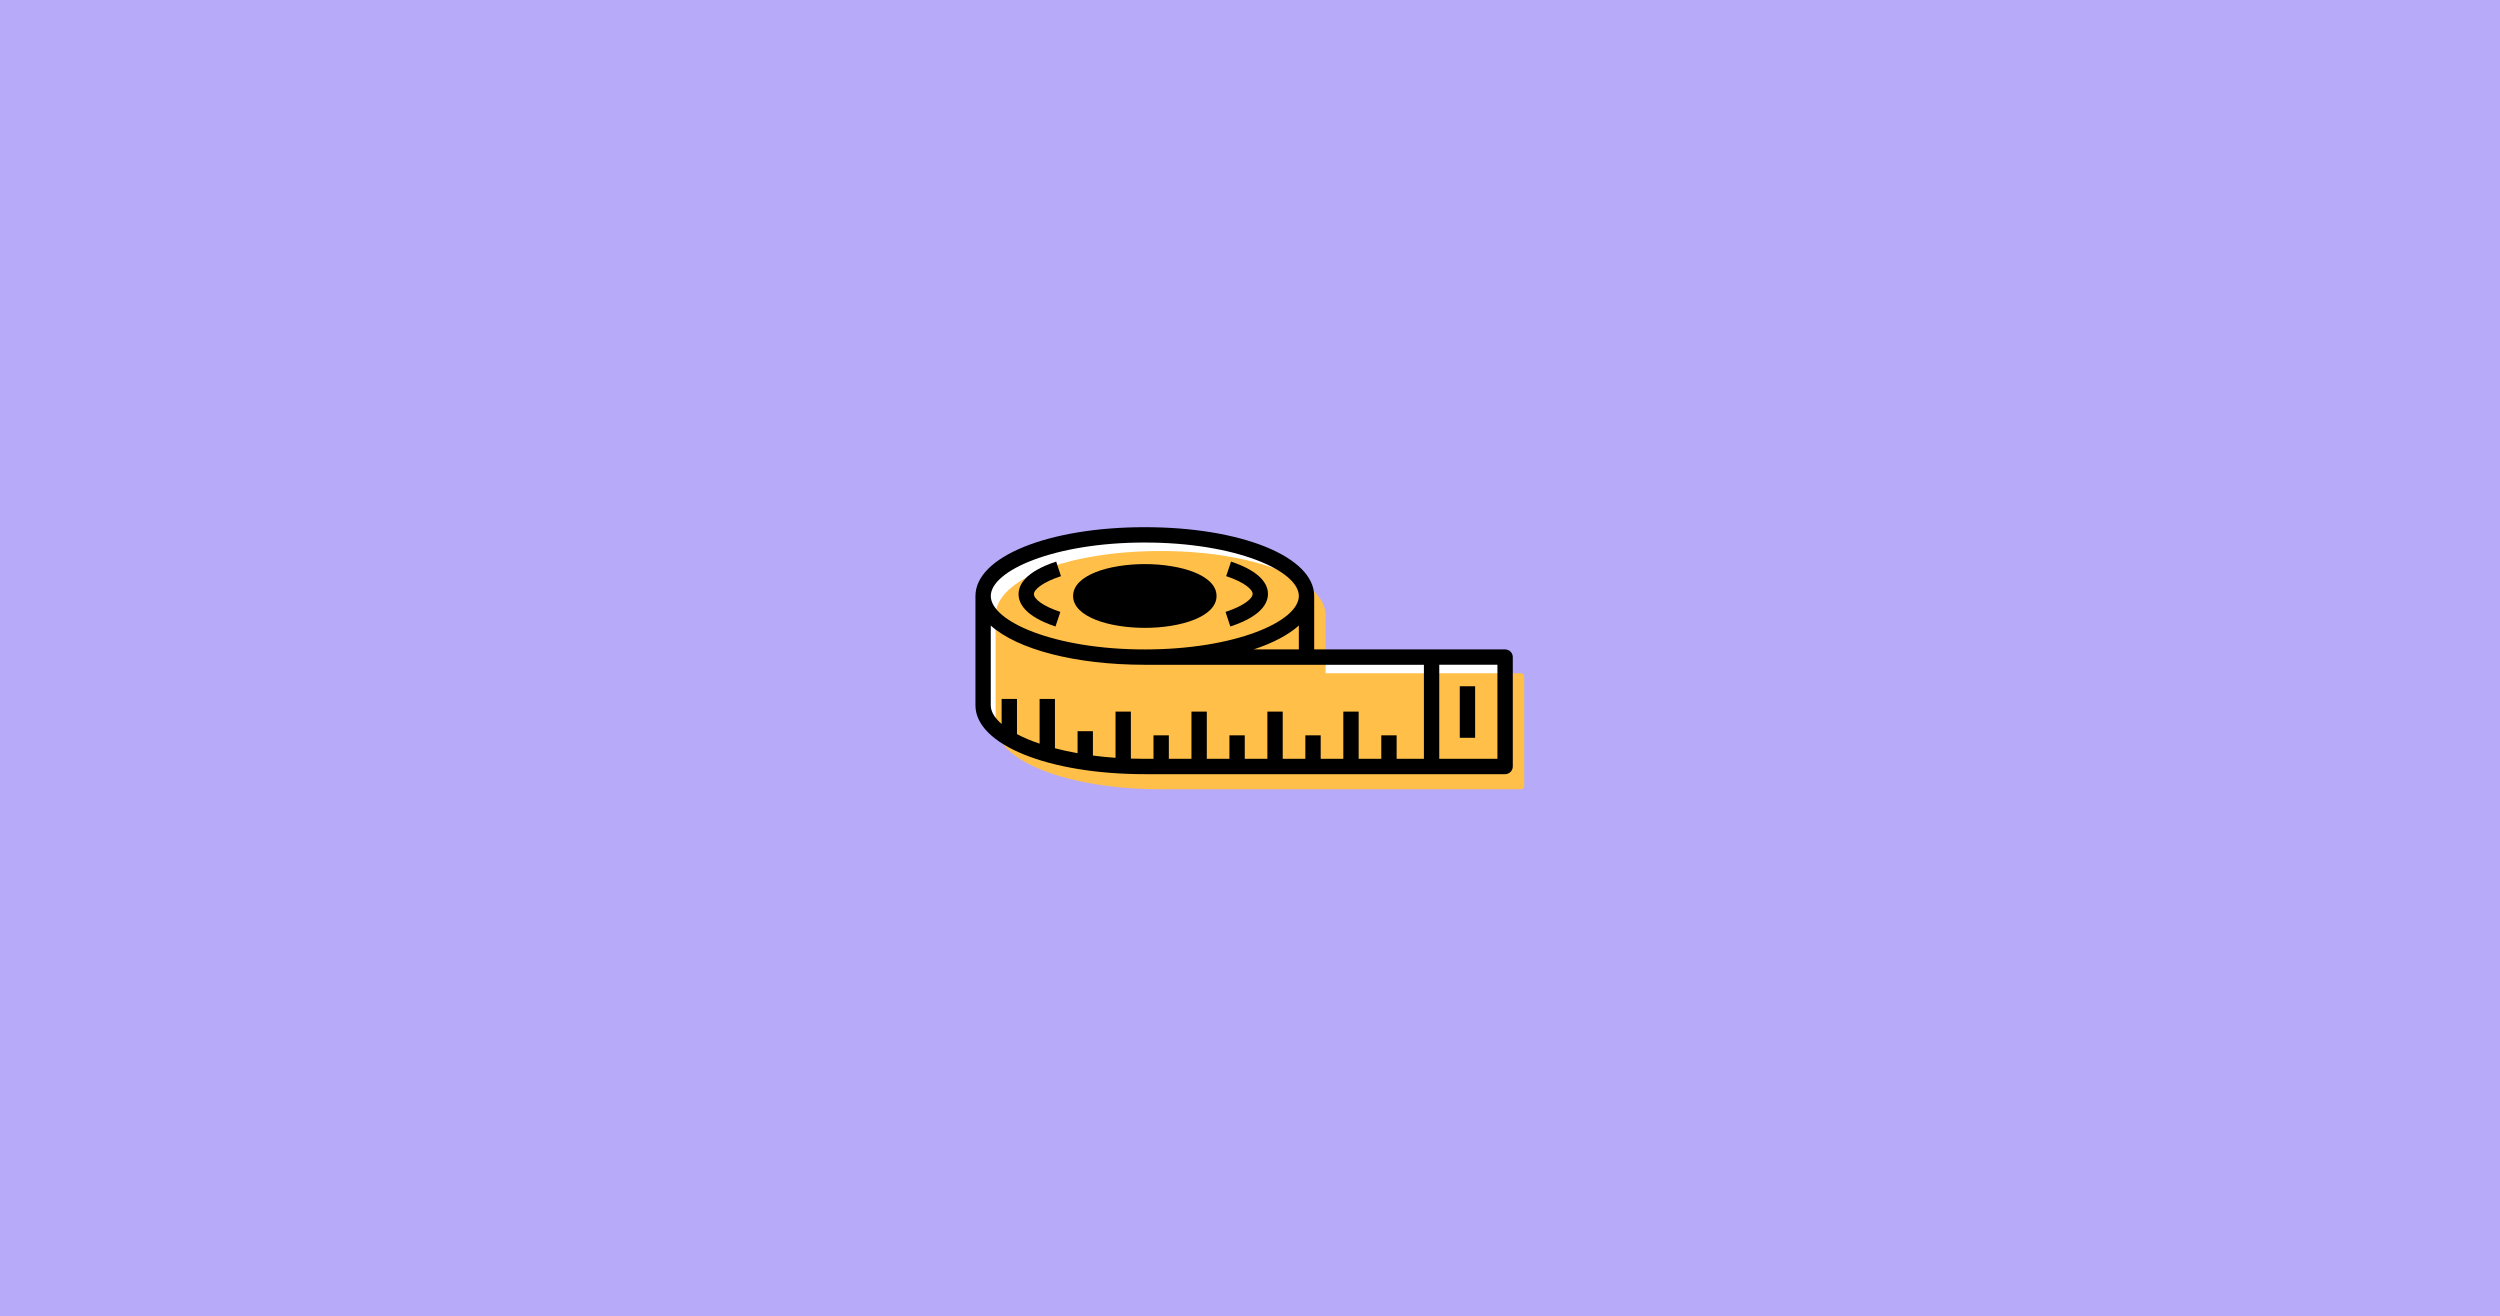 <svg width="2281" height="1201" viewBox="0 0 2281 1201" fill="none" xmlns="http://www.w3.org/2000/svg">
<rect width="2281" height="1201" fill="#B7ABF9"/>
<g clip-path="url(#clip0_1370_2331)">
<path d="M1044.53 484.75C960.12 484.75 894 510.57 894 543.52V643.35C894 676.3 960.12 702.1 1044.53 702.1H1373.27C1374.92 702.1 1376.27 700.75 1376.27 699.1V599.28C1376.27 597.63 1374.92 596.28 1373.26 596.28H1195.06V543.52C1195.06 510.57 1128.94 484.75 1044.53 484.75Z" fill="white"/>
<path d="M1058.93 502.752C974.52 502.752 908.4 528.562 908.4 561.522V661.352C908.4 694.302 974.52 720.102 1058.93 720.102H1387.67C1389.32 720.102 1390.67 718.752 1390.67 717.102V617.282C1390.67 615.632 1389.32 614.282 1387.66 614.282H1209.46V561.512C1209.46 528.562 1143.34 502.742 1058.93 502.742V502.752Z" fill="#FFBF48"/>
<path d="M963.01 571.611C935.17 562.301 929.33 550.431 929.33 542.111C929.33 533.791 935.28 521.731 963.66 512.391L968.04 525.691C950.98 531.301 943.34 537.981 943.34 542.111C943.34 546.241 950.8 552.761 967.46 558.331L963.02 571.611H963.01Z" fill="black"/>
<path d="M1122.56 571.618L1118.18 558.318C1135.24 552.708 1142.89 546.028 1142.89 541.898C1142.89 537.768 1135.43 531.248 1118.76 525.678L1123.2 512.398C1151.04 521.708 1156.89 533.578 1156.89 541.898C1156.89 550.308 1150.93 562.278 1122.55 571.618H1122.56Z" fill="black"/>
<path d="M1044.53 572.86C1012.02 572.86 979.1 562.87 979.1 543.77C979.1 524.67 1012.02 514.68 1044.53 514.68C1077.04 514.68 1109.97 524.67 1109.97 543.77C1109.97 562.86 1077.05 572.86 1044.53 572.86Z" fill="black"/>
<path d="M1373.26 592.53H1199.06V543.77C1199.06 507.99 1132.63 481 1044.53 481C956.43 481 890 507.98 890 543.77V643.6C890 679.38 956.43 706.35 1044.53 706.35H1373.27C1377.13 706.35 1380.27 703.21 1380.27 699.35V599.53C1380.27 595.67 1377.13 592.53 1373.26 592.53ZM1143.88 592.53C1161.4 586.71 1175.52 579.32 1185.06 570.75V592.53H1143.88ZM1044.53 495.01C1127.35 495.01 1185.06 520.71 1185.06 543.78C1185.06 566.85 1127.35 592.55 1044.53 592.55C961.71 592.55 904 566.84 904 543.77C904 520.7 961.71 495 1044.53 495V495.01ZM1299.19 692.36H1274.28V670.89H1260.28V692.36H1239.64V649.25H1225.64V692.36H1205V670.89H1191V692.36H1170.36V649.25H1156.36V692.36H1135.72V670.89H1121.72V692.36H1101.09V649.25H1087.09V692.36H1066.45V670.89H1052.45V692.36H1044.53C1040.21 692.36 1035.99 692.27 1031.81 692.14V649.25H1017.81V691.43C1010.68 690.93 1003.79 690.24 997.17 689.37V667.13H983.17V687.22C975.87 685.92 968.98 684.41 962.53 682.71V637.7H948.53V678.52C940.71 675.87 933.81 672.94 927.89 669.82V637.69H913.89V660.58C907.46 655.04 903.98 649.24 903.98 643.6V570.76C927.94 592.28 980.49 606.54 1044.51 606.54H1299.17V692.36H1299.18H1299.19ZM1366.26 692.36H1313.18V606.53H1366.26V692.35V692.36Z" fill="black"/>
<path d="M1331.9 626.141H1345.9V673.161H1331.9V626.141Z" fill="black"/>
</g>
<defs>
<clipPath id="clip0_1370_2331">
<rect width="500.67" height="239.1" fill="white" transform="translate(890 481)"/>
</clipPath>
</defs>
</svg>
